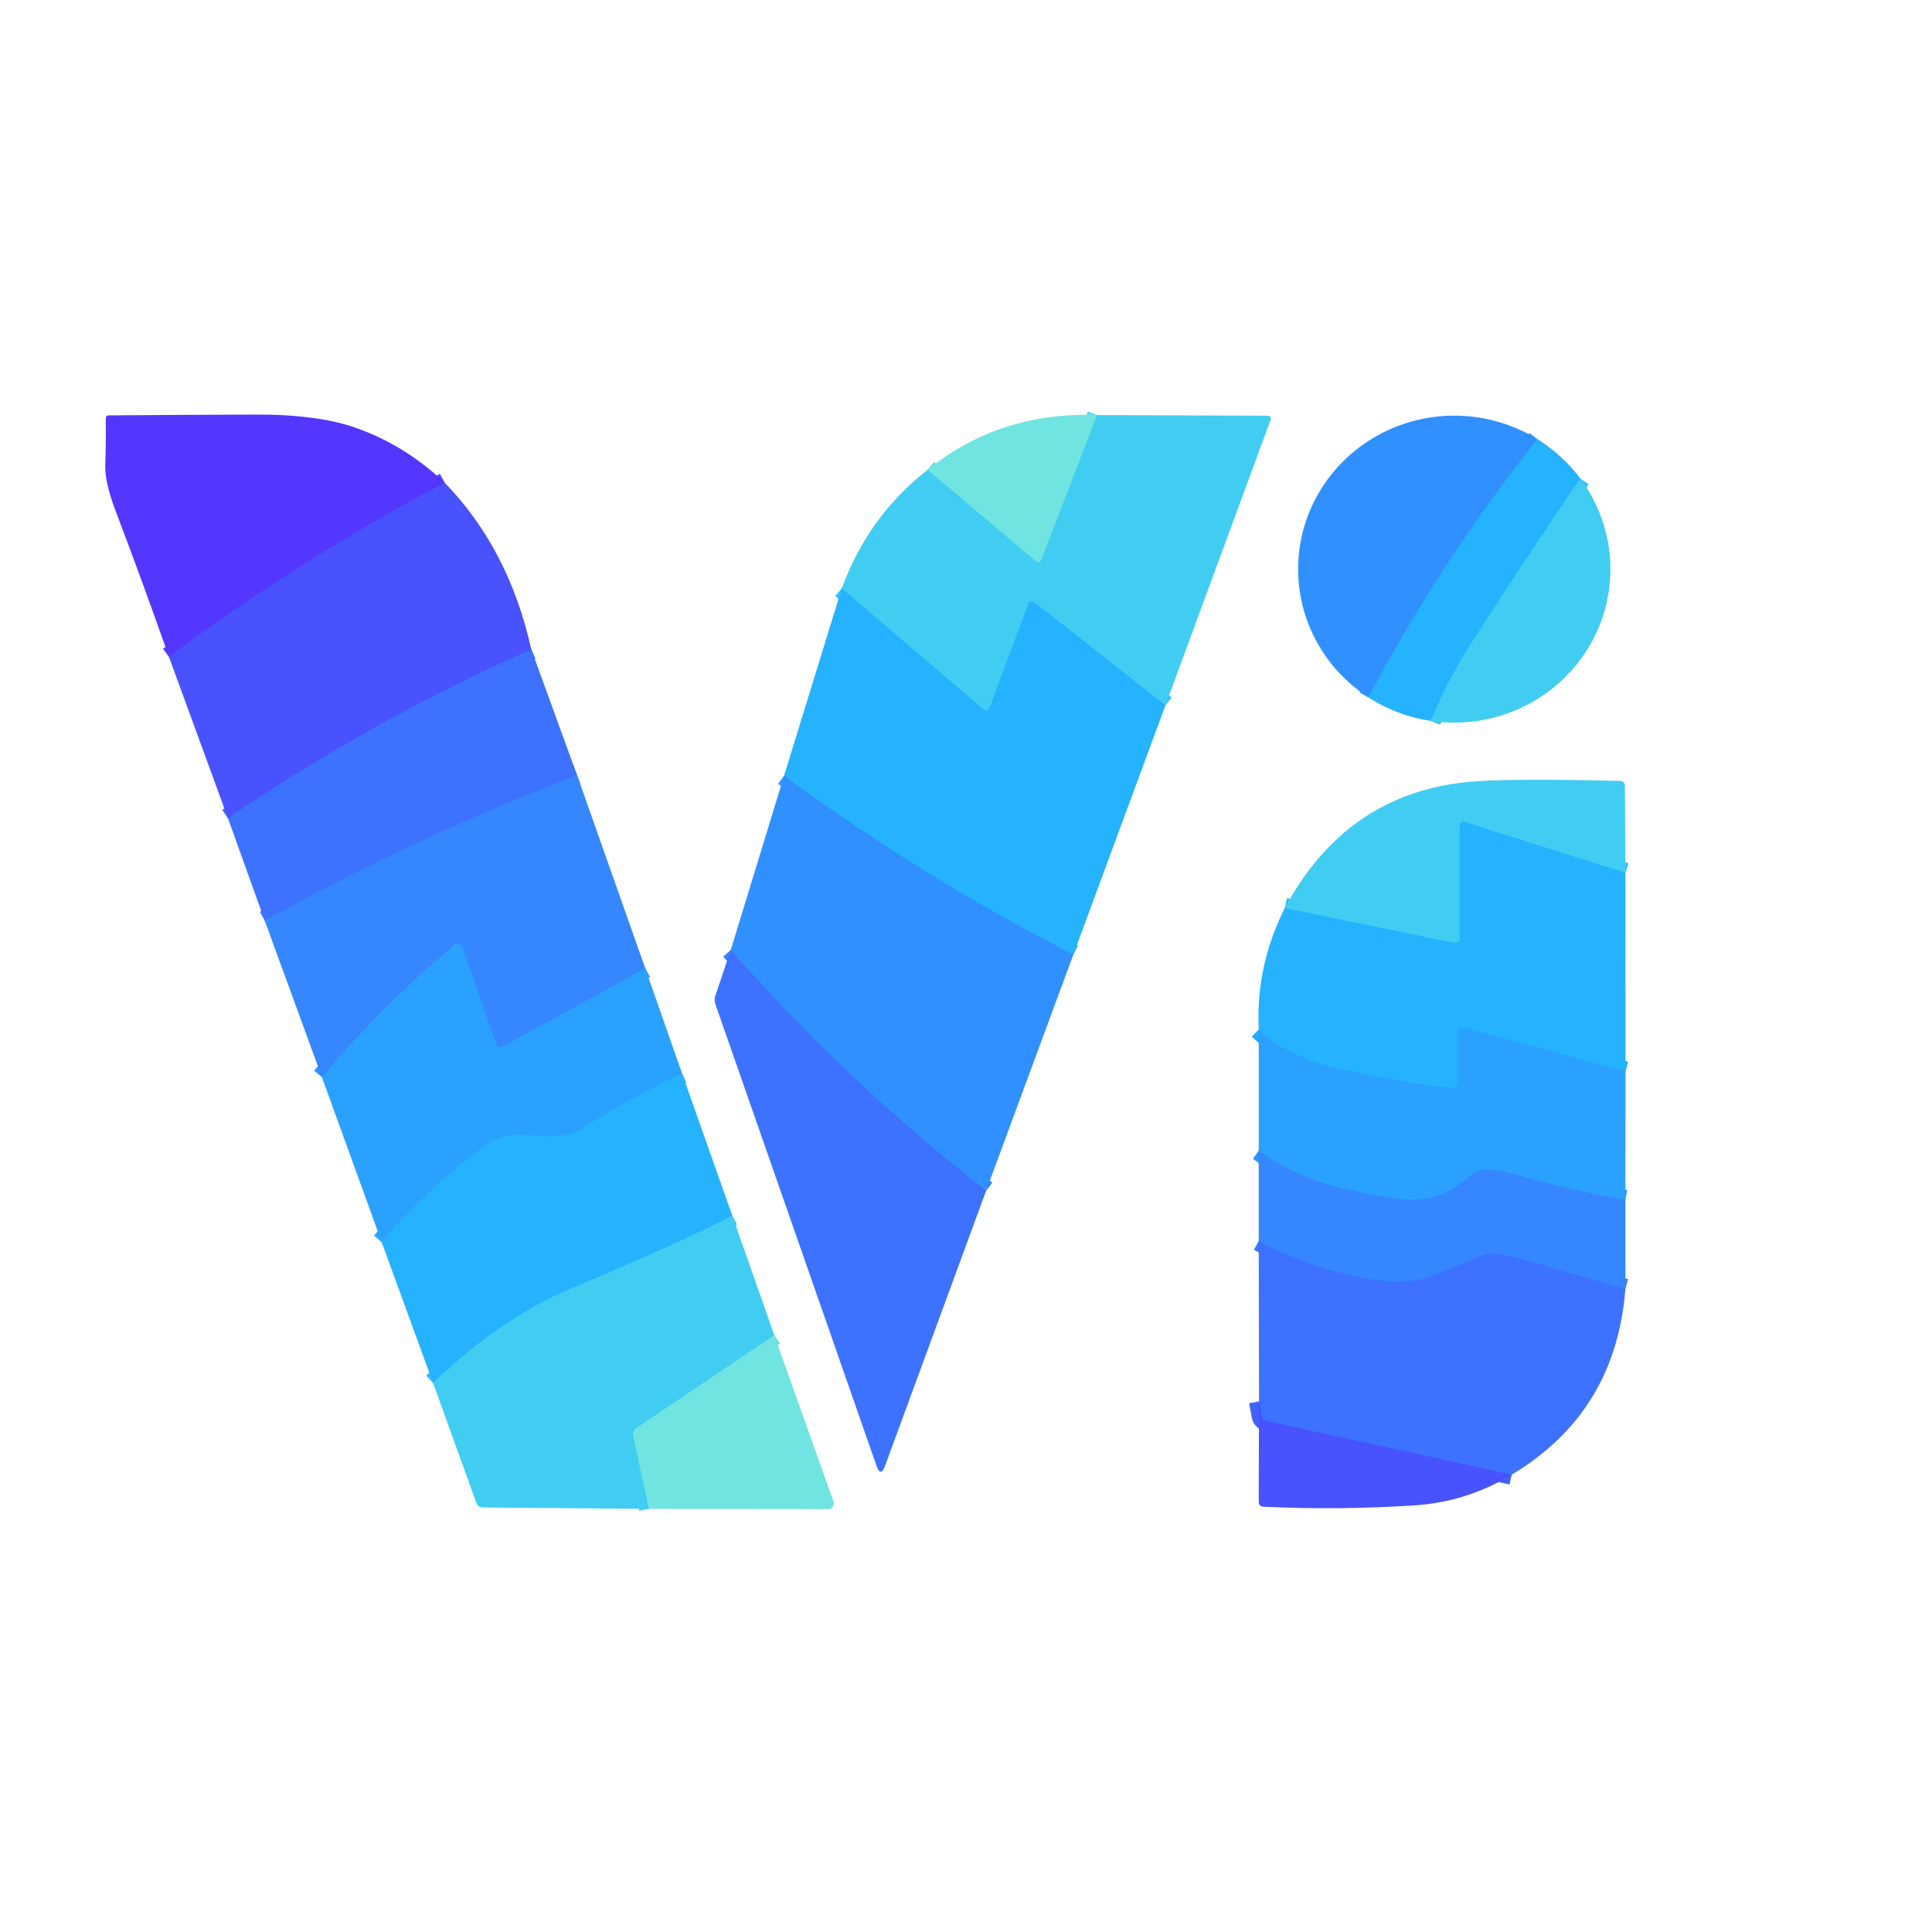 <?xml version="1.0" encoding="UTF-8" standalone="no"?>
<!DOCTYPE svg PUBLIC "-//W3C//DTD SVG 1.1//EN" "http://www.w3.org/Graphics/SVG/1.1/DTD/svg11.dtd">
<svg xmlns="http://www.w3.org/2000/svg" version="1.1" viewBox="0.00 0.00 192.00 192.00">
<g stroke-width="2.00" fill="none" stroke-linecap="butt">
<path stroke="#4e45ff" vector-effect="non-scaling-stroke" d="
  M 44.19 47.97
  Q 29.65 55.68 16.79 65.28"
/>
<path stroke="#4262ff" vector-effect="non-scaling-stroke" d="
  M 52.80 64.54
  Q 36.95 71.57 22.65 81.31"
/>
<path stroke="#397cff" vector-effect="non-scaling-stroke" d="
  M 57.35 77.04
  Q 41.22 83.20 26.31 91.49"
/>
<path stroke="#3094ff" vector-effect="non-scaling-stroke" d="
  M 64.12 96.22
  L 50.10 103.94
  Q 49.49 104.28 49.26 103.62
  L 45.95 94.12
  Q 45.71 93.46 45.17 93.91
  Q 38.07 99.81 31.99 107.05"
/>
<path stroke="#28aaff" vector-effect="non-scaling-stroke" d="
  M 67.78 106.67
  Q 62.41 109.20 57.58 112.34
  Q 56.22 113.22 52.19 112.80
  C 50.46 112.62 49.34 113.03 47.99 114.02
  Q 42.37 118.19 37.93 123.44"
/>
<path stroke="#33c0f9" vector-effect="non-scaling-stroke" d="
  M 72.77 120.80
  Q 67.70 123.46 56.66 128.10
  Q 49.77 131.00 43.03 137.43"
/>
<path stroke="#59d9e9" vector-effect="non-scaling-stroke" d="
  M 76.95 132.70
  L 63.24 141.92
  Q 62.83 142.20 62.93 142.68
  L 64.49 149.95"
/>
<path stroke="#59d9e9" vector-effect="non-scaling-stroke" d="
  M 109.04 41.25
  L 103.50 55.58
  Q 103.30 56.08 102.89 55.73
  L 92.18 46.69"
/>
<path stroke="#33c0f9" vector-effect="non-scaling-stroke" d="
  M 115.82 70.09
  L 102.82 59.88
  Q 102.38 59.53 102.18 60.06
  L 98.36 70.29
  Q 98.15 70.86 97.69 70.46
  L 83.65 58.48"
/>
<path stroke="#2ba1ff" vector-effect="non-scaling-stroke" d="
  M 106.67 94.86
  Q 91.51 87.11 77.92 77.09"
/>
<path stroke="#3781ff" vector-effect="non-scaling-stroke" d="
  M 98.00 118.33
  Q 84.17 107.54 72.62 94.41"
/>
<path stroke="#2ba1ff" vector-effect="non-scaling-stroke" d="
  M 152.79 43.65
  Q 143.22 55.68 135.99 69.30"
/>
<path stroke="#33c0f9" vector-effect="non-scaling-stroke" d="
  M 157.05 47.56
  Q 151.50 55.70 146.22 63.91
  Q 143.90 67.51 142.20 71.64"
/>
<path stroke="#33c0f9" vector-effect="non-scaling-stroke" d="
  M 161.53 86.74
  L 145.68 81.73
  Q 145.06 81.53 145.06 82.19
  L 145.06 93.21
  Q 145.06 93.82 144.45 93.70
  L 127.68 90.24"
/>
<path stroke="#28aaff" vector-effect="non-scaling-stroke" d="
  M 161.54 106.48
  L 145.49 102.11
  Q 144.92 101.95 144.92 102.55
  L 144.92 107.54
  Q 144.92 108.10 144.36 108.09
  Q 141.71 108.05 133.11 106.21
  Q 128.07 105.14 125.09 102.30"
/>
<path stroke="#3094ff" vector-effect="non-scaling-stroke" d="
  M 161.53 119.25
  Q 155.67 118.19 150.12 116.60
  Q 147.25 115.78 146.01 116.91
  C 142.27 120.32 138.85 119.26 133.72 118.17
  Q 128.99 117.17 125.09 114.35"
/>
<path stroke="#397cff" vector-effect="non-scaling-stroke" d="
  M 161.53 128.08
  Q 156.27 126.64 151.24 125.13
  Q 148.42 124.28 147.14 124.83
  Q 144.75 125.86 142.34 126.81
  C 137.75 128.60 129.20 125.60 125.09 123.33"
/>
<path stroke="#4262ff" vector-effect="non-scaling-stroke" d="
  M 150.23 146.55
  L 125.92 141.24
  Q 125.46 141.14 125.38 140.68
  L 125.12 139.27"
/>
</g>
<path fill="#5337ff" d="
  M 44.19 47.97
  Q 29.65 55.68 16.79 65.28
  Q 14.23 57.99 11.48 50.75
  Q 10.41 47.92 10.46 46.26
  Q 10.54 43.91 10.51 41.60
  Q 10.51 41.28 10.83 41.28
  Q 18.13 41.22 25.34 41.20
  Q 31.55 41.17 35.37 42.52
  Q 40.23 44.23 44.19 47.97
  Z"
/>
<path fill="#70e4e0" d="
  M 109.04 41.25
  L 103.50 55.58
  Q 103.30 56.08 102.89 55.73
  L 92.18 46.69
  Q 99.35 40.89 109.04 41.25
  Z"
/>
<path fill="#41cdf2" d="
  M 115.82 70.09
  L 102.82 59.88
  Q 102.38 59.53 102.18 60.06
  L 98.36 70.29
  Q 98.15 70.86 97.69 70.46
  L 83.65 58.48
  Q 86.28 51.30 92.18 46.69
  L 102.89 55.73
  Q 103.30 56.08 103.50 55.58
  L 109.04 41.25
  L 125.92 41.31
  Q 126.43 41.31 126.25 41.78
  L 115.82 70.09
  Z"
/>
<path fill="#3190ff" d="
  M 152.79 43.65
  Q 143.22 55.68 135.99 69.30
  A 15.52 15.25 0.7 0 1 131.41 48.41
  A 15.52 15.26 -0.6 0 1 152.79 43.65
  Z"
/>
<path fill="#25b2ff" d="
  M 152.79 43.65
  A 15.68 15.31 -0.4 0 1 157.05 47.56
  Q 151.50 55.70 146.22 63.91
  Q 143.90 67.51 142.20 71.64
  A 15.51 15.19 -5.0 0 1 135.99 69.30
  Q 143.22 55.68 152.79 43.65
  Z"
/>
<path fill="#41cdf2" d="
  M 142.20 71.64
  Q 143.90 67.51 146.22 63.91
  Q 151.50 55.70 157.05 47.56
  A 15.51 15.25 0.5 0 1 153.94 68.68
  A 15.51 15.24 0.4 0 1 142.20 71.64
  Z"
/>
<path fill="#4852ff" d="
  M 52.80 64.54
  Q 36.95 71.57 22.65 81.31
  L 16.79 65.28
  Q 29.65 55.68 44.19 47.97
  Q 50.58 54.54 52.80 64.54
  Z"
/>
<path fill="#25b2ff" d="
  M 83.65 58.48
  L 97.69 70.46
  Q 98.15 70.86 98.36 70.29
  L 102.18 60.06
  Q 102.38 59.53 102.82 59.88
  L 115.82 70.09
  L 106.67 94.86
  Q 91.51 87.11 77.92 77.09
  L 83.65 58.48
  Z"
/>
<path fill="#3c72ff" d="
  M 52.80 64.54
  L 57.35 77.04
  Q 41.22 83.20 26.31 91.49
  L 22.65 81.31
  Q 36.95 71.57 52.80 64.54
  Z"
/>
<path fill="#3586ff" d="
  M 64.12 96.22
  L 50.10 103.94
  Q 49.49 104.28 49.26 103.62
  L 45.95 94.12
  Q 45.71 93.46 45.17 93.91
  Q 38.07 99.81 31.99 107.05
  L 26.31 91.49
  Q 41.22 83.20 57.35 77.04
  L 64.12 96.22
  Z"
/>
<path fill="#3190ff" d="
  M 77.92 77.09
  Q 91.51 87.11 106.67 94.86
  L 98.00 118.33
  Q 84.17 107.54 72.62 94.41
  L 77.92 77.09
  Z"
/>
<path fill="#41cdf2" d="
  M 161.53 86.74
  L 145.68 81.73
  Q 145.06 81.53 145.06 82.19
  L 145.06 93.21
  Q 145.06 93.82 144.45 93.70
  L 127.68 90.24
  Q 133.75 78.96 145.77 77.72
  Q 149.36 77.34 160.96 77.60
  Q 161.47 77.61 161.48 78.12
  L 161.53 86.74
  Z"
/>
<path fill="#25b2ff" d="
  M 161.53 86.74
  L 161.54 106.48
  L 145.49 102.11
  Q 144.92 101.95 144.92 102.55
  L 144.92 107.54
  Q 144.92 108.10 144.36 108.09
  Q 141.71 108.05 133.11 106.21
  Q 128.07 105.14 125.09 102.30
  Q 124.79 95.98 127.68 90.24
  L 144.45 93.70
  Q 145.06 93.82 145.06 93.21
  L 145.06 82.19
  Q 145.06 81.53 145.68 81.73
  L 161.53 86.74
  Z"
/>
<path fill="#2ba1ff" d="
  M 64.12 96.22
  L 67.78 106.67
  Q 62.41 109.20 57.58 112.34
  Q 56.22 113.22 52.19 112.80
  C 50.46 112.62 49.34 113.03 47.99 114.02
  Q 42.37 118.19 37.93 123.44
  L 31.99 107.05
  Q 38.07 99.81 45.17 93.91
  Q 45.71 93.46 45.95 94.12
  L 49.26 103.62
  Q 49.49 104.28 50.10 103.94
  L 64.12 96.22
  Z"
/>
<path fill="#3c72ff" d="
  M 98.00 118.33
  L 87.96 145.66
  Q 87.52 146.86 87.10 145.65
  L 71.09 99.78
  A 1.24 1.21 -46.4 0 1 71.08 98.99
  L 72.62 94.41
  Q 84.17 107.54 98.00 118.33
  Z"
/>
<path fill="#2ba1ff" d="
  M 161.54 106.48
  L 161.53 119.25
  Q 155.67 118.19 150.12 116.60
  Q 147.25 115.78 146.01 116.91
  C 142.27 120.32 138.85 119.26 133.72 118.17
  Q 128.99 117.17 125.09 114.35
  L 125.09 102.30
  Q 128.07 105.14 133.11 106.21
  Q 141.71 108.05 144.36 108.09
  Q 144.92 108.10 144.92 107.54
  L 144.92 102.55
  Q 144.92 101.95 145.49 102.11
  L 161.54 106.48
  Z"
/>
<path fill="#25b2ff" d="
  M 67.78 106.67
  L 72.77 120.80
  Q 67.70 123.46 56.66 128.10
  Q 49.77 131.00 43.03 137.43
  L 37.93 123.44
  Q 42.37 118.19 47.99 114.02
  C 49.34 113.03 50.46 112.62 52.19 112.80
  Q 56.22 113.22 57.58 112.34
  Q 62.41 109.20 67.78 106.67
  Z"
/>
<path fill="#3586ff" d="
  M 161.53 119.25
  L 161.53 128.08
  Q 156.27 126.64 151.24 125.13
  Q 148.42 124.28 147.14 124.83
  Q 144.75 125.86 142.34 126.81
  C 137.75 128.60 129.20 125.60 125.09 123.33
  L 125.09 114.35
  Q 128.99 117.17 133.72 118.17
  C 138.85 119.26 142.27 120.32 146.01 116.91
  Q 147.25 115.78 150.12 116.60
  Q 155.67 118.19 161.53 119.25
  Z"
/>
<path fill="#41cdf2" d="
  M 72.77 120.80
  L 76.95 132.70
  L 63.24 141.92
  Q 62.83 142.20 62.93 142.68
  L 64.49 149.95
  L 48.00 149.81
  Q 47.50 149.81 47.33 149.33
  L 43.03 137.43
  Q 49.77 131.00 56.66 128.10
  Q 67.70 123.46 72.77 120.80
  Z"
/>
<path fill="#3c72ff" d="
  M 161.53 128.08
  Q 160.58 140.36 150.23 146.55
  L 125.92 141.24
  Q 125.46 141.14 125.38 140.68
  L 125.12 139.27
  L 125.09 123.33
  C 129.20 125.60 137.75 128.60 142.34 126.81
  Q 144.75 125.86 147.14 124.83
  Q 148.42 124.28 151.24 125.13
  Q 156.27 126.64 161.53 128.08
  Z"
/>
<path fill="#70e4e0" d="
  M 76.95 132.70
  L 82.83 149.23
  A 0.56 0.55 80.3 0 1 82.31 149.97
  L 64.49 149.95
  L 62.93 142.68
  Q 62.83 142.20 63.24 141.92
  L 76.95 132.70
  Z"
/>
<path fill="#4852ff" d="
  M 150.23 146.55
  Q 145.75 149.28 140.47 149.61
  Q 133.08 150.08 125.59 149.74
  Q 125.09 149.72 125.09 149.22
  L 125.12 139.27
  L 125.38 140.68
  Q 125.46 141.14 125.92 141.24
  L 150.23 146.55
  Z"
/>
</svg>
